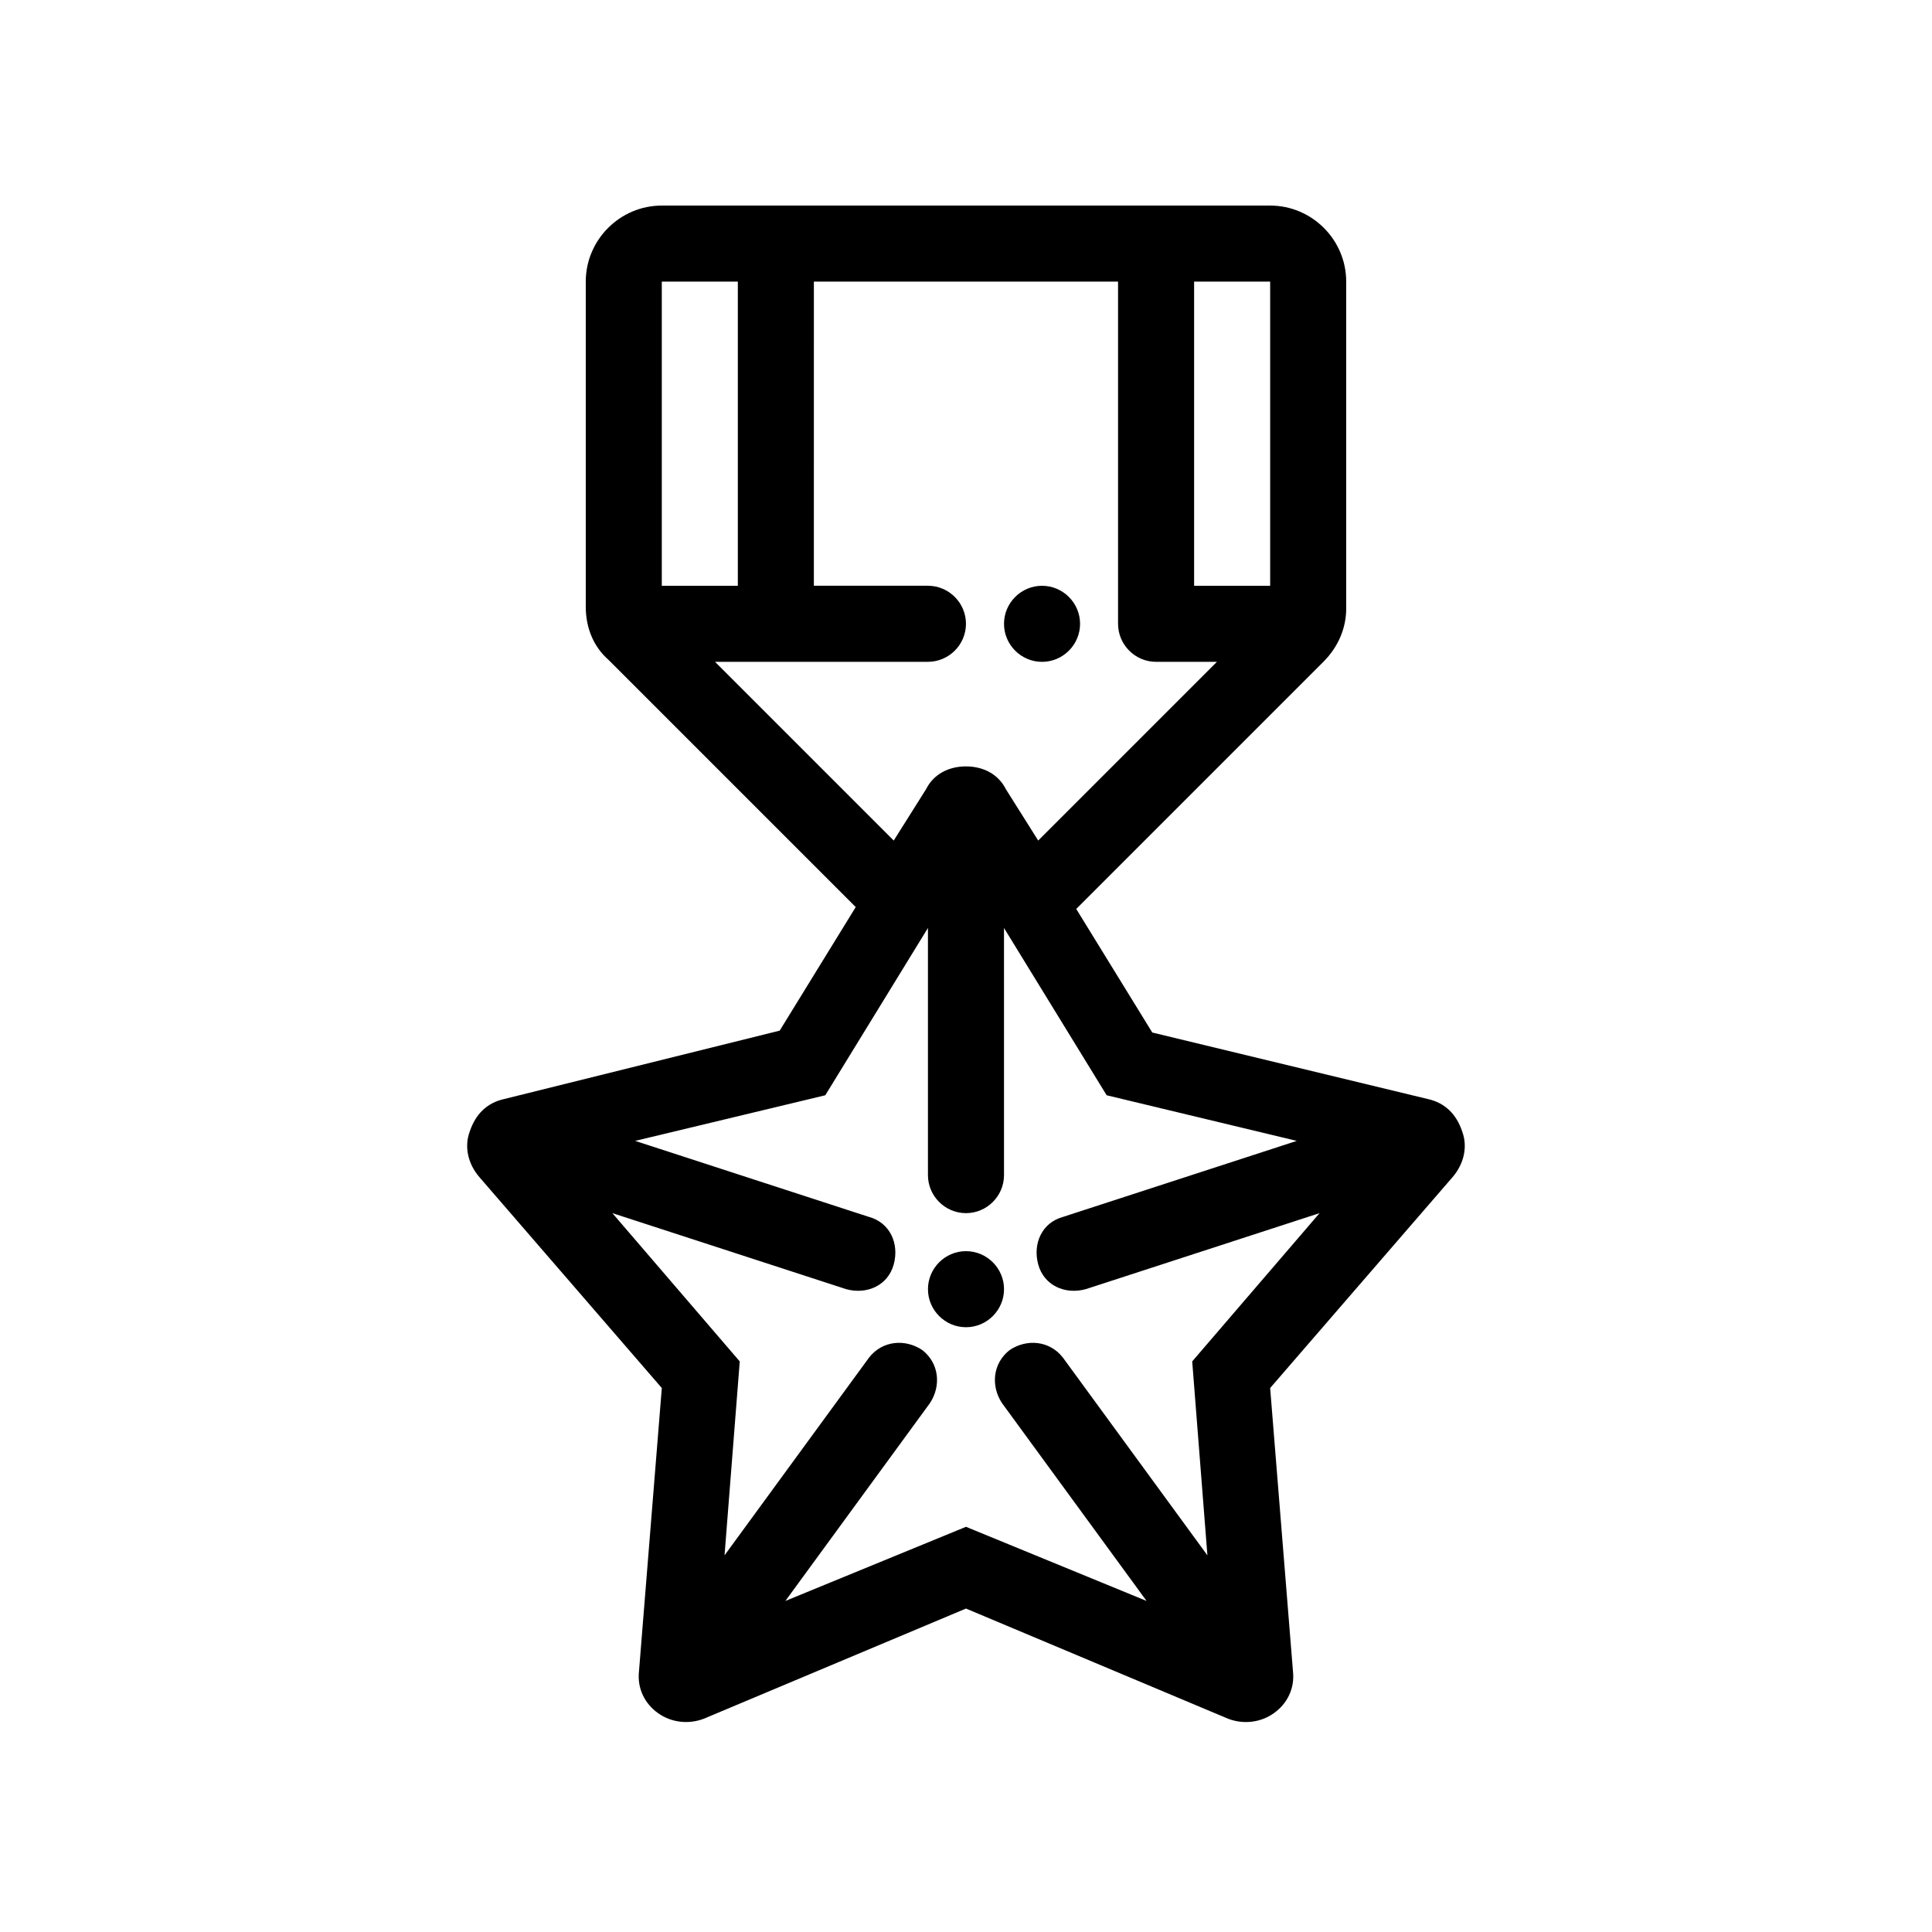 <?xml version="1.0" encoding="UTF-8"?>
<!-- Uploaded to: ICON Repo, www.iconrepo.com, Generator: ICON Repo Mixer Tools -->
<svg fill="#000000" width="800px" height="800px" version="1.1" viewBox="144 144 512 512" xmlns="http://www.w3.org/2000/svg">
 <path d="m420.15 299.24c5.543 0 10.078 4.535 10.078 10.078 0 5.543-4.535 10.078-10.078 10.078-5.543 0-10.078-4.535-10.078-10.078 0-5.547 4.535-10.078 10.078-10.078zm-20.152 176.33c5.543 0 10.078 4.535 10.078 10.078 0 5.543-4.535 10.078-10.078 10.078s-10.078-4.535-10.078-10.078c0-5.543 4.535-10.078 10.078-10.078zm131.49-31.742c-1.512-4.535-4.535-7.559-9.07-8.566l-73.051-17.633-20.152-32.746 65.496-65.496c4.031-4.031 6.047-9.07 6.047-14.105v-86.652c0-11.082-9.07-20.152-20.152-20.152h-161.22c-11.082 0-20.152 9.07-20.152 20.152v86.152c0 5.543 2.016 10.578 6.047 14.105l65.496 65.496-20.152 32.746-73.055 18.137c-4.535 1.008-7.559 4.031-9.07 8.566-1.512 4.031-0.504 8.566 2.519 12.09l48.367 55.922-6.047 75.066c-0.504 4.535 1.512 8.566 5.039 11.082 3.527 2.519 8.062 3.023 12.09 1.512l69.527-29.219 69.527 29.223c4.031 1.512 8.566 1.008 12.09-1.512 3.527-2.519 5.543-6.551 5.039-11.082l-6.047-75.07 48.367-55.922c3.019-3.527 4.027-8.062 2.516-12.094zm-71.035-225.2h20.152v80.609h-20.152zm-141.07 0h20.152v80.609h-20.152zm14.105 100.76h56.426c5.543 0 10.078-4.535 10.078-10.078s-4.535-10.078-10.078-10.078h-30.23l0.004-80.605h80.609v90.688c0 5.543 4.535 10.078 10.078 10.078h16.121l-47.359 47.359-8.566-13.602c-2.016-4.031-6.047-6.047-10.578-6.047-4.535 0-8.566 2.016-10.578 6.047l-8.566 13.602zm126.46 185.4 4.027 51.391-38.289-52.395c-3.527-4.535-9.574-5.039-14.105-2.016-4.535 3.527-5.039 9.574-2.016 14.105l38.289 52.395-47.859-19.648-47.863 19.648 38.289-52.395c3.023-4.535 2.519-10.578-2.016-14.105-4.535-3.023-10.578-2.519-14.105 2.016l-38.289 52.395 4.031-51.387-33.758-39.301 61.969 20.152c5.543 1.512 11.082-1.008 12.594-6.551 1.512-5.543-1.008-11.082-6.551-12.594l-61.969-20.152 50.383-12.09 27.207-44.336v65.496c0 5.543 4.535 10.078 10.078 10.078s10.078-4.535 10.078-10.078l-0.004-65.496 27.207 44.336 50.383 12.09-61.969 20.152c-5.543 1.512-8.062 7.055-6.551 12.594 1.512 5.543 7.055 8.062 12.594 6.551l61.969-20.152z"/>
</svg>